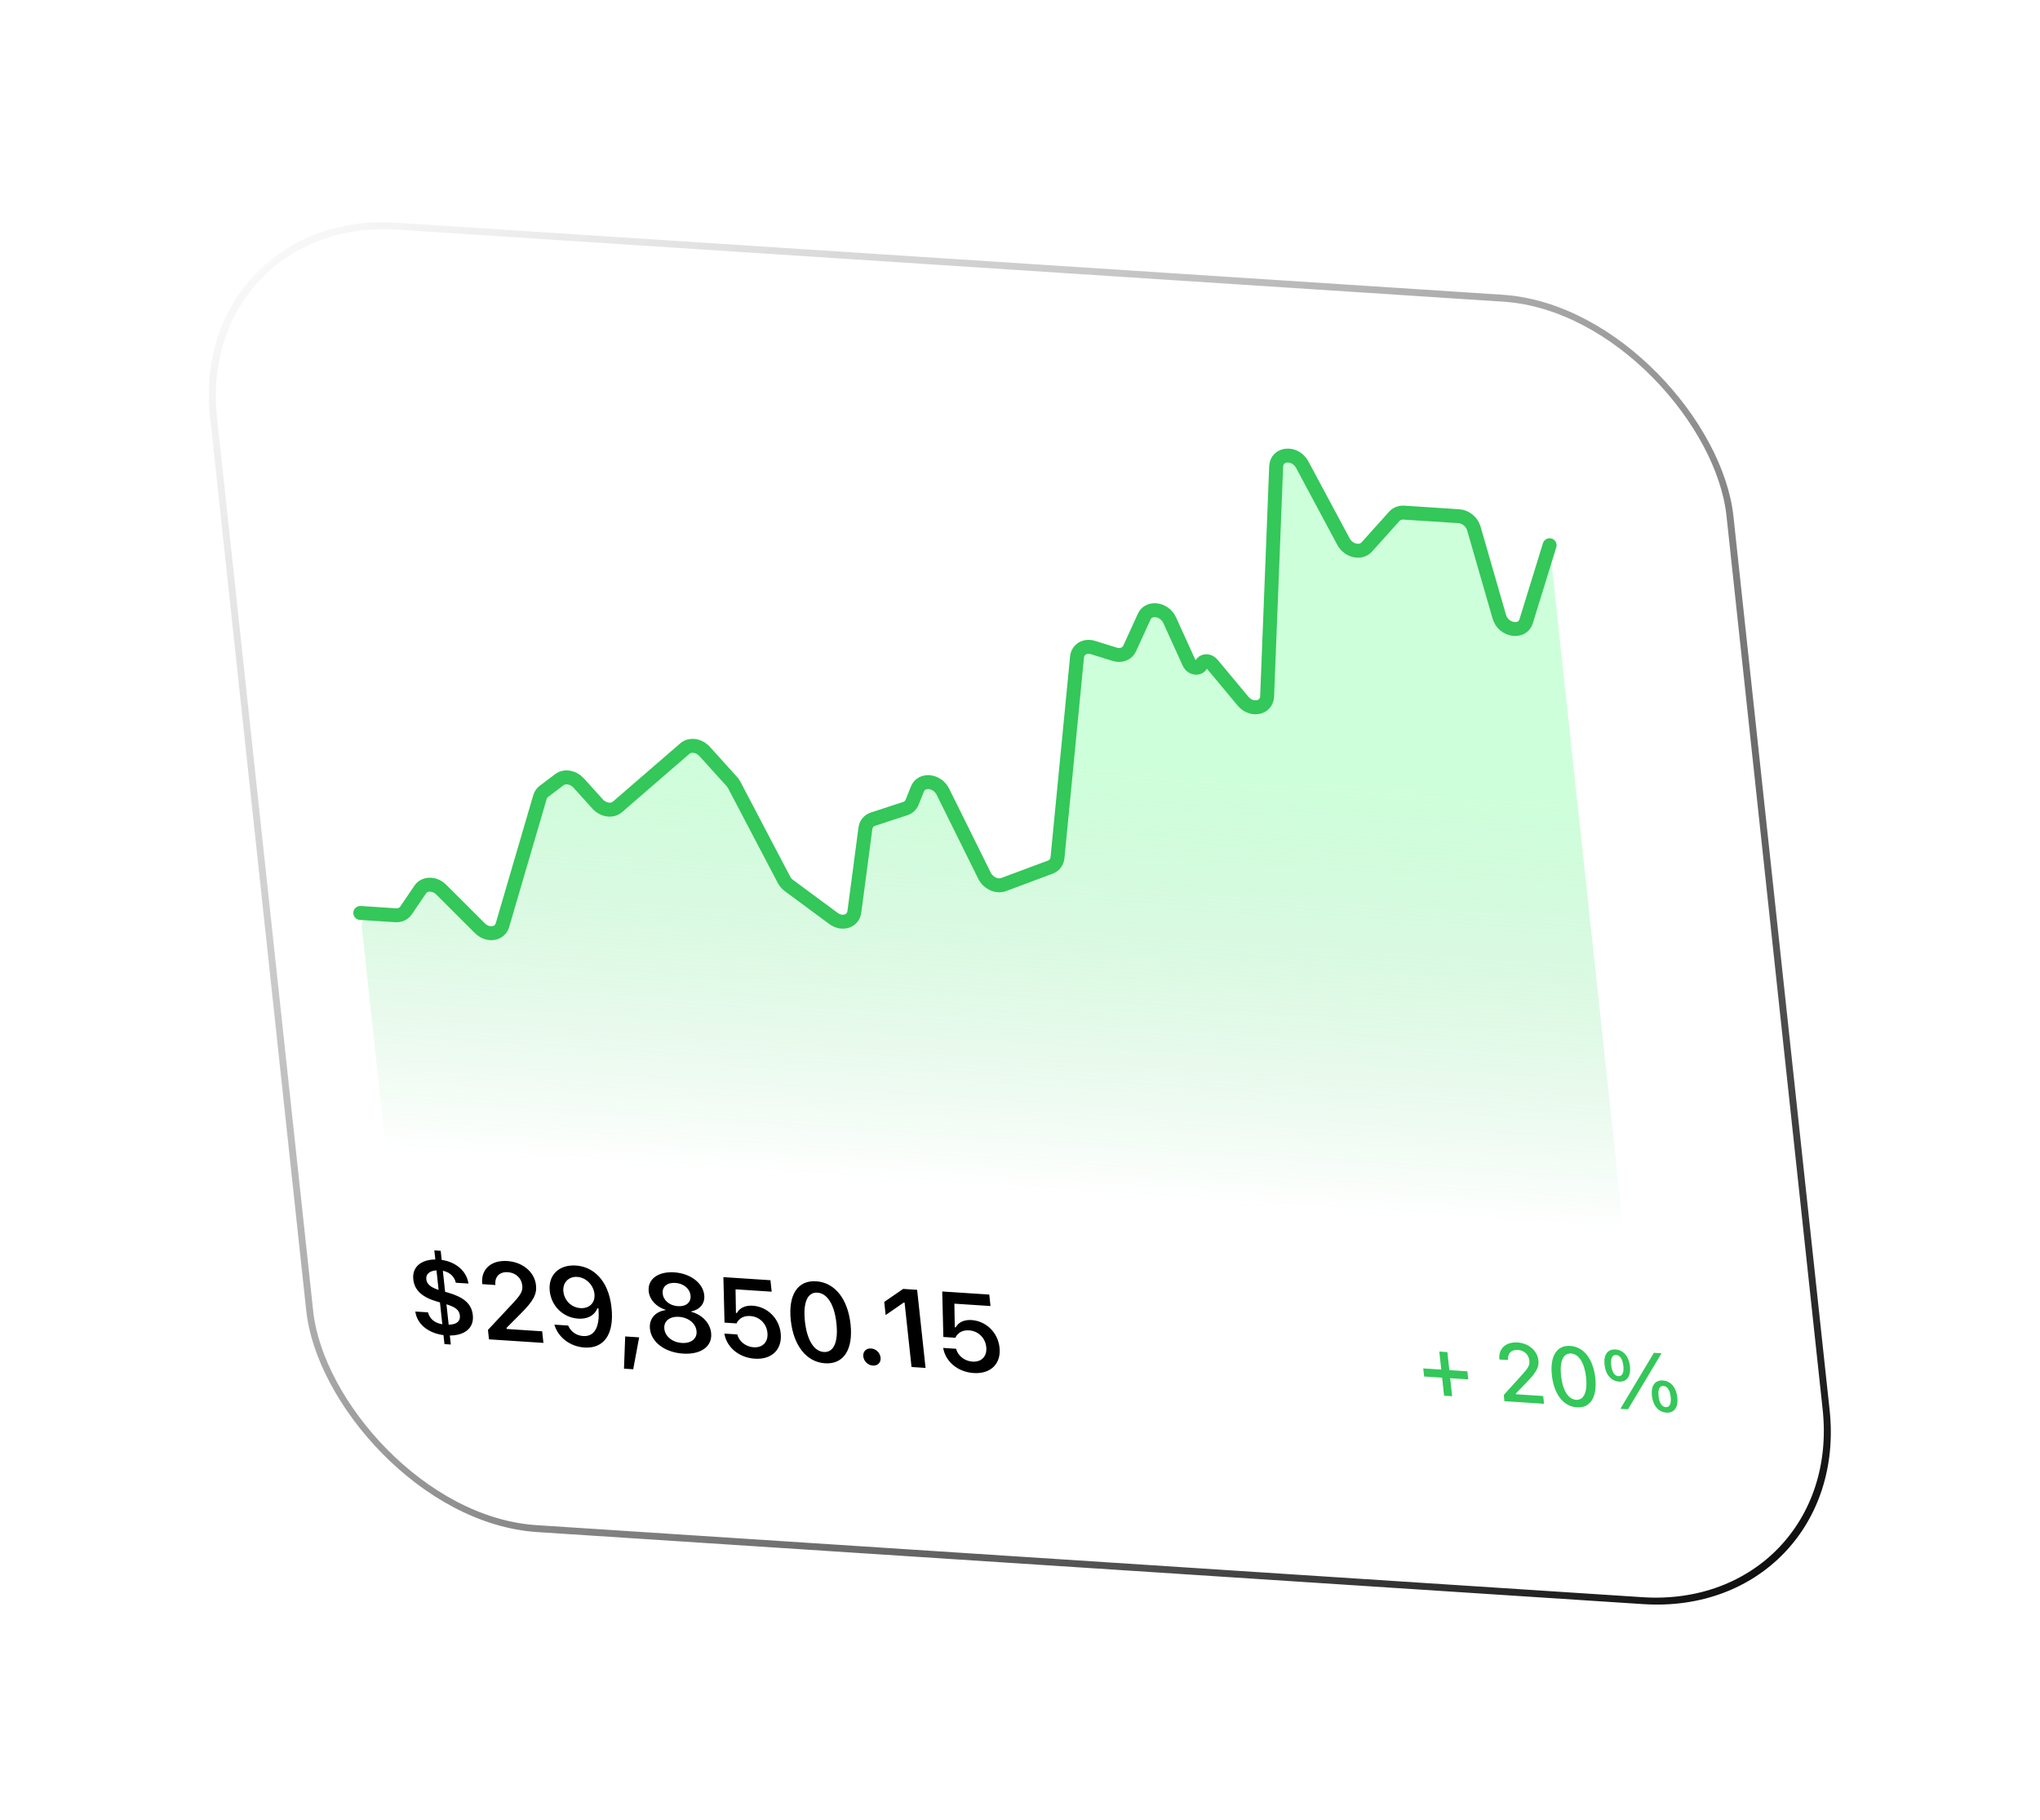 <?xml version="1.0" encoding="UTF-8"?> <svg xmlns="http://www.w3.org/2000/svg" width="250" height="223" viewBox="0 0 250 223" fill="none"> <g filter="url(#filter0_bd_98_4956)"> <rect width="187.062" height="161.405" rx="25.62" transform="matrix(0.998 0.065 0.107 0.994 23 0)" fill="white" fill-opacity="0.4"></rect> <rect x="0.472" y="0.452" width="186.208" height="160.551" rx="25.193" transform="matrix(0.998 0.065 0.107 0.994 22.953 -0.028)" stroke="url(#paint0_linear_98_4956)" stroke-width="0.854" style="mix-blend-mode:overlay"></rect> <path d="M48.352 86.362L46.048 86.211C44.992 86.142 44.229 86.938 44.343 87.989L47.096 113.502C47.21 114.554 48.157 115.462 49.212 115.531L197.077 125.223C198.132 125.292 198.896 124.496 198.782 123.444L189.887 41.031L187.21 49.705C186.681 51.421 184.068 50.987 183.521 49.092L180.653 39.15C180.389 38.235 179.528 37.527 178.605 37.467L172.127 37.042C171.602 37.008 171.124 37.19 170.804 37.546L167.661 41.043C166.83 41.969 165.154 41.578 164.468 40.298L159.931 31.832C158.968 30.035 156.42 30.216 156.347 32.087L155.286 59.067C155.221 60.718 153.144 61.13 151.973 59.725L148.532 55.598C148.121 55.105 147.398 55.128 147.194 55.642C146.95 56.253 146.023 56.14 145.714 55.461L143.532 50.668C142.811 49.084 140.662 48.776 140.026 50.167L138.48 53.552C138.144 54.288 137.302 54.614 136.433 54.344L134.136 53.631C133.049 53.294 132.053 53.892 131.951 54.943L129.588 79.204C129.529 79.81 129.163 80.297 128.61 80.503L123.168 82.537C122.227 82.888 121.039 82.341 120.535 81.324L115.752 71.671C114.973 70.1 112.819 69.876 112.248 71.309L111.795 72.447C111.628 72.865 111.295 73.176 110.862 73.318L107.056 74.566C106.489 74.751 106.102 75.224 106.022 75.828L104.723 85.66C104.55 86.966 103.041 87.438 101.851 86.559L96.731 82.775C96.435 82.556 96.19 82.272 96.022 81.952L89.984 70.446C89.891 70.269 89.775 70.103 89.638 69.952L86.492 66.471C85.721 65.619 84.498 65.44 83.766 66.073L75.796 72.967C75.064 73.6 73.841 73.421 73.071 72.569L71.041 70.323C70.3 69.504 69.134 69.302 68.39 69.865L66.672 71.165C66.416 71.358 66.232 71.627 66.14 71.943L61.641 87.298C61.271 88.56 59.619 88.78 58.546 87.71L54.248 83.421C53.341 82.516 51.962 82.507 51.355 83.403L49.799 85.7C49.49 86.156 48.953 86.401 48.352 86.362Z" fill="url(#paint1_linear_98_4956)"></path> <path d="M44.154 86.24L48.472 86.523C49.008 86.558 49.487 86.339 49.762 85.933L51.497 83.372C52.038 82.573 53.269 82.581 54.078 83.389L58.811 88.112C59.768 89.067 61.242 88.871 61.572 87.744L66.172 72.045C66.254 71.763 66.418 71.523 66.646 71.351L68.55 69.911C69.214 69.409 70.254 69.589 70.915 70.32L73.238 72.89C73.925 73.651 75.016 73.81 75.669 73.245L83.926 66.103C84.579 65.539 85.67 65.698 86.358 66.458L89.677 70.131C89.799 70.265 89.903 70.414 89.985 70.571L96.067 82.159C96.217 82.445 96.435 82.698 96.699 82.893L102.138 86.913C103.2 87.698 104.546 87.276 104.7 86.111L106.053 75.878C106.124 75.339 106.469 74.918 106.975 74.752L110.952 73.448C111.338 73.322 111.635 73.044 111.783 72.671L112.425 71.061C112.934 69.784 114.855 69.983 115.55 71.385L120.651 81.678C121.1 82.586 122.16 83.073 122.999 82.76L128.722 80.622C129.216 80.438 129.542 80.004 129.595 79.463L131.988 54.889C132.079 53.951 132.967 53.417 133.937 53.718L136.609 54.548C137.384 54.788 138.135 54.498 138.435 53.842L140.22 49.934C140.787 48.693 142.704 48.967 143.347 50.38L145.73 55.615C146.04 56.294 146.967 56.407 147.21 55.796V55.796C147.415 55.282 148.137 55.259 148.549 55.752L152.328 60.286C153.373 61.539 155.226 61.171 155.284 59.699L156.391 31.543C156.456 29.874 158.729 29.712 159.588 31.315L164.641 40.743C165.253 41.885 166.747 42.233 167.489 41.407L170.875 37.64C171.16 37.322 171.587 37.16 172.055 37.19L178.794 37.632C179.617 37.686 180.385 38.318 180.62 39.134L183.74 49.947C184.228 51.638 186.559 52.025 187.031 50.494L189.904 41.185" stroke="#34C759" stroke-width="1.708" stroke-linecap="round"></path> <path d="M54.467 139.069L55.246 139.12L55.127 138.019C56.884 138.009 58.121 137.154 57.945 135.523L57.943 135.509C57.789 134.077 56.753 133.297 54.931 132.77L54.548 132.659L54.271 130.085C55.082 130.25 55.685 130.758 55.855 131.539L55.864 131.553L57.407 131.648L57.407 131.641C57.183 130.118 55.873 129.005 54.127 128.752L54.007 127.637L53.228 127.586L53.348 128.701C51.623 128.706 50.485 129.613 50.649 131.132L50.65 131.145C50.799 132.525 51.814 133.356 53.568 133.859L53.916 133.961L54.205 136.641C53.195 136.469 52.646 135.92 52.455 135.189L52.447 135.176L50.903 135.081L50.897 135.087C51.124 136.696 52.572 137.739 54.348 137.968L54.467 139.069ZM52.242 131.131L52.24 131.118C52.179 130.547 52.598 130.081 53.492 130.034L53.75 132.429C52.737 132.105 52.302 131.688 52.242 131.131ZM56.356 135.563L56.357 135.577C56.428 136.233 56.013 136.674 54.984 136.692L54.714 134.191C55.883 134.551 56.288 134.933 56.356 135.563ZM59.924 138.485L66.595 138.922L66.442 137.502L62.094 137.217L62.079 137.078L63.803 135.347C65.373 133.783 65.805 132.955 65.688 131.868L65.686 131.848C65.512 130.236 64.045 129.013 62.174 128.891C60.17 128.759 58.906 129.915 59.099 131.699L59.108 131.72L60.706 131.831L60.71 131.805C60.603 130.816 61.217 130.191 62.235 130.258C63.234 130.324 63.909 131 64.004 131.882L64.006 131.902C64.085 132.639 63.772 133.099 62.608 134.327L59.799 137.33L59.924 138.485ZM70.576 129.441C68.492 129.305 67.161 130.627 67.37 132.571L67.372 132.584C67.568 134.401 69.004 135.826 70.848 135.947C72.167 136.033 72.933 135.418 73.204 134.685L73.338 134.694C73.345 134.767 73.347 134.839 73.355 134.912C73.479 136.738 72.993 138.182 71.469 138.082C70.623 138.027 69.984 137.55 69.658 136.863L69.631 136.796L67.94 136.685L67.961 136.759C68.426 138.245 69.856 139.373 71.621 139.488C74.037 139.647 75.289 137.832 74.941 134.608L74.94 134.595C74.567 131.145 72.626 129.576 70.576 129.441ZM71.133 134.661C70.041 134.59 69.163 133.742 69.043 132.634L69.042 132.621C68.926 131.553 69.681 130.766 70.74 130.835C71.805 130.905 72.729 131.815 72.847 132.91L72.849 132.923C72.966 134.004 72.218 134.733 71.133 134.661ZM76.468 142.078L77.6 142.153L78.328 138.242L76.617 138.13L76.468 142.078ZM83.7 140.234C85.91 140.379 87.325 139.339 87.148 137.7L87.146 137.687C87.014 136.46 86.019 135.453 84.707 135.11L84.702 135.07C85.769 134.85 86.415 134.096 86.304 133.067L86.303 133.054C86.144 131.581 84.616 130.408 82.625 130.277C80.634 130.147 79.34 131.136 79.499 132.608L79.5 132.621C79.611 133.65 80.43 134.5 81.56 134.864L81.564 134.904C80.314 135.079 79.517 135.968 79.65 137.196L79.651 137.209C79.828 138.847 81.489 140.089 83.7 140.234ZM83.072 134.423C82.067 134.357 81.305 133.728 81.215 132.892L81.213 132.879C81.123 132.043 81.759 131.505 82.765 131.571C83.77 131.637 84.532 132.266 84.622 133.102L84.624 133.115C84.714 133.951 84.078 134.489 83.072 134.423ZM83.559 138.927C82.407 138.852 81.516 138.135 81.417 137.213L81.415 137.199C81.315 136.271 82.048 135.654 83.213 135.73C84.372 135.806 85.256 136.529 85.357 137.458L85.358 137.471C85.458 138.393 84.71 139.003 83.559 138.927ZM92.499 140.857C94.577 140.993 95.888 139.729 95.673 137.739L95.672 137.725C95.474 135.895 94.033 134.483 92.242 134.365C91.336 134.306 90.632 134.642 90.302 135.259L90.189 135.252L90.141 132.357L94.568 132.647L94.417 131.241L88.651 130.863L88.79 136.438L90.261 136.534C90.352 136.329 90.491 136.154 90.649 136.02C90.967 135.724 91.416 135.596 91.955 135.631C93.054 135.703 93.924 136.537 94.044 137.652L94.046 137.665C94.167 138.793 93.48 139.531 92.355 139.458C91.37 139.393 90.577 138.722 90.366 137.931L90.354 137.884L88.77 137.78L88.786 137.867C89.082 139.447 90.535 140.728 92.499 140.857ZM101.108 141.421C103.392 141.571 104.568 139.731 104.234 136.64L104.233 136.627C103.899 133.536 102.307 131.521 100.023 131.372C97.74 131.222 96.576 133.056 96.91 136.147L96.911 136.16C97.245 139.251 98.825 141.271 101.108 141.421ZM100.958 140.035C99.733 139.954 98.887 138.542 98.642 136.273L98.641 136.26C98.396 133.992 98.949 132.684 100.174 132.765C101.399 132.845 102.257 134.245 102.502 136.513L102.503 136.527C102.748 138.795 102.183 140.115 100.958 140.035ZM106.969 141.7C107.581 141.74 107.978 141.311 107.914 140.721C107.851 140.131 107.355 139.644 106.743 139.604C106.137 139.564 105.733 139.992 105.797 140.582C105.861 141.173 106.363 141.66 106.969 141.7ZM111.708 141.879L113.426 141.991L112.393 132.419L110.682 132.307L108.362 133.901L108.536 135.512L110.744 133.984L110.857 133.992L111.708 141.879ZM119.317 142.615C121.394 142.751 122.706 141.486 122.491 139.496L122.489 139.483C122.292 137.652 120.85 136.241 119.06 136.123C118.154 136.064 117.45 136.4 117.12 137.017L117.007 137.01L116.959 134.115L121.386 134.405L121.234 132.999L115.469 132.621L115.608 138.196L117.079 138.292C117.169 138.087 117.309 137.912 117.466 137.777C117.785 137.482 118.234 137.353 118.773 137.389C119.872 137.461 120.742 138.295 120.862 139.409L120.863 139.423C120.985 140.55 120.298 141.289 119.173 141.215C118.188 141.151 117.395 140.48 117.184 139.689L117.172 139.642L115.587 139.538L115.603 139.625C115.9 141.205 117.353 142.486 119.317 142.615Z" fill="black"></path> <g filter="url(#filter1_b_98_4956)"> <rect width="44.408" height="20.496" rx="6.832" transform="matrix(0.998 0.065 0.107 0.994 166.706 131.663)" fill="white" fill-opacity="0.4"></rect> <path d="M174.525 143.038L176.732 143.183L176.97 145.392L177.959 145.457L177.721 143.248L179.932 143.393L179.826 142.403L177.614 142.258L177.375 140.049L176.387 139.984L176.625 142.193L174.418 142.048L174.525 143.038ZM184.366 146.064L189.219 146.382L189.116 145.432L185.786 145.214L185.775 145.114L187.139 143.697C188.308 142.489 188.62 141.887 188.532 141.072L188.53 141.057C188.402 139.873 187.322 138.957 185.979 138.869C184.531 138.774 183.612 139.633 183.749 140.946L183.76 140.956L184.808 141.025L184.812 141.01C184.727 140.224 185.209 139.732 186.018 139.785C186.807 139.837 187.347 140.386 187.423 141.088L187.425 141.103C187.487 141.685 187.252 142.035 186.406 142.962L184.284 145.308L184.366 146.064ZM193.247 146.819C194.905 146.928 195.752 145.546 195.503 143.233L195.502 143.223C195.252 140.909 194.093 139.401 192.435 139.292C190.772 139.183 189.929 140.56 190.179 142.874L190.18 142.884C190.43 145.197 191.585 146.71 193.247 146.819ZM193.147 145.894C192.179 145.831 191.498 144.714 191.308 142.958L191.307 142.948C191.118 141.192 191.567 140.159 192.535 140.222C193.499 140.286 194.184 141.393 194.373 143.149L194.374 143.159C194.564 144.915 194.111 145.957 193.147 145.894ZM198.405 143.665C199.374 143.728 199.881 143.006 199.75 141.797L199.75 141.792C199.619 140.583 198.949 139.793 197.98 139.73C197.012 139.666 196.504 140.379 196.634 141.588L196.635 141.593C196.765 142.802 197.436 143.601 198.405 143.665ZM199.51 147.057L203.618 140.198L202.685 140.137L198.576 146.996L199.51 147.057ZM198.333 142.998C197.859 142.967 197.537 142.467 197.448 141.646L197.448 141.641C197.36 140.825 197.578 140.365 198.052 140.396C198.527 140.427 198.853 140.923 198.941 141.739L198.941 141.744C199.03 142.565 198.807 143.029 198.333 142.998ZM204.209 147.464C205.178 147.527 205.685 146.81 205.555 145.601L205.554 145.596C205.424 144.387 204.753 143.592 203.784 143.529C202.816 143.465 202.308 144.183 202.439 145.392L202.439 145.397C202.57 146.605 203.241 147.4 204.209 147.464ZM204.137 146.797C203.663 146.766 203.341 146.266 203.253 145.45L203.253 145.445C203.164 144.624 203.382 144.164 203.856 144.195C204.331 144.226 204.652 144.722 204.741 145.542L204.741 145.547C204.829 146.363 204.612 146.828 204.137 146.797Z" fill="#34C759"></path> </g> </g> <defs> <filter id="filter0_bd_98_4956" x="-28.24" y="-51.24" width="306.461" height="275.188" filterUnits="userSpaceOnUse" color-interpolation-filters="sRGB"> <feFlood flood-opacity="0" result="BackgroundImageFix"></feFlood> <feGaussianBlur in="BackgroundImageFix" stdDeviation="25.62"></feGaussianBlur> <feComposite in2="SourceAlpha" operator="in" result="effect1_backgroundBlur_98_4956"></feComposite> <feColorMatrix in="SourceAlpha" type="matrix" values="0 0 0 0 0 0 0 0 0 0 0 0 0 0 0 0 0 0 127 0" result="hardAlpha"></feColorMatrix> <feOffset dy="25.62"></feOffset> <feGaussianBlur stdDeviation="12.81"></feGaussianBlur> <feColorMatrix type="matrix" values="0 0 0 0 0.269 0 0 0 0 0.167 0 0 0 0 0.487 0 0 0 0.15 0"></feColorMatrix> <feBlend mode="normal" in2="effect1_backgroundBlur_98_4956" result="effect2_dropShadow_98_4956"></feBlend> <feBlend mode="normal" in="SourceGraphic" in2="effect2_dropShadow_98_4956" result="shape"></feBlend> </filter> <filter id="filter1_b_98_4956" x="64.227" y="29.183" width="251.471" height="228.241" filterUnits="userSpaceOnUse" color-interpolation-filters="sRGB"> <feFlood flood-opacity="0" result="BackgroundImageFix"></feFlood> <feGaussianBlur in="BackgroundImageFix" stdDeviation="51.24"></feGaussianBlur> <feComposite in2="SourceAlpha" operator="in" result="effect1_backgroundBlur_98_4956"></feComposite> <feBlend mode="normal" in="SourceGraphic" in2="effect1_backgroundBlur_98_4956" result="shape"></feBlend> </filter> <linearGradient id="paint0_linear_98_4956" x1="0" y1="0" x2="159.665" y2="185.045" gradientUnits="userSpaceOnUse"> <stop stop-color="white" stop-opacity="0.6"></stop> <stop offset="1"></stop> </linearGradient> <linearGradient id="paint1_linear_98_4956" x1="117.417" y1="67.31" x2="113.978" y2="119.776" gradientUnits="userSpaceOnUse"> <stop stop-color="#85FFA4" stop-opacity="0.4"></stop> <stop offset="1" stop-color="#34C759" stop-opacity="0"></stop> </linearGradient> </defs> </svg> 